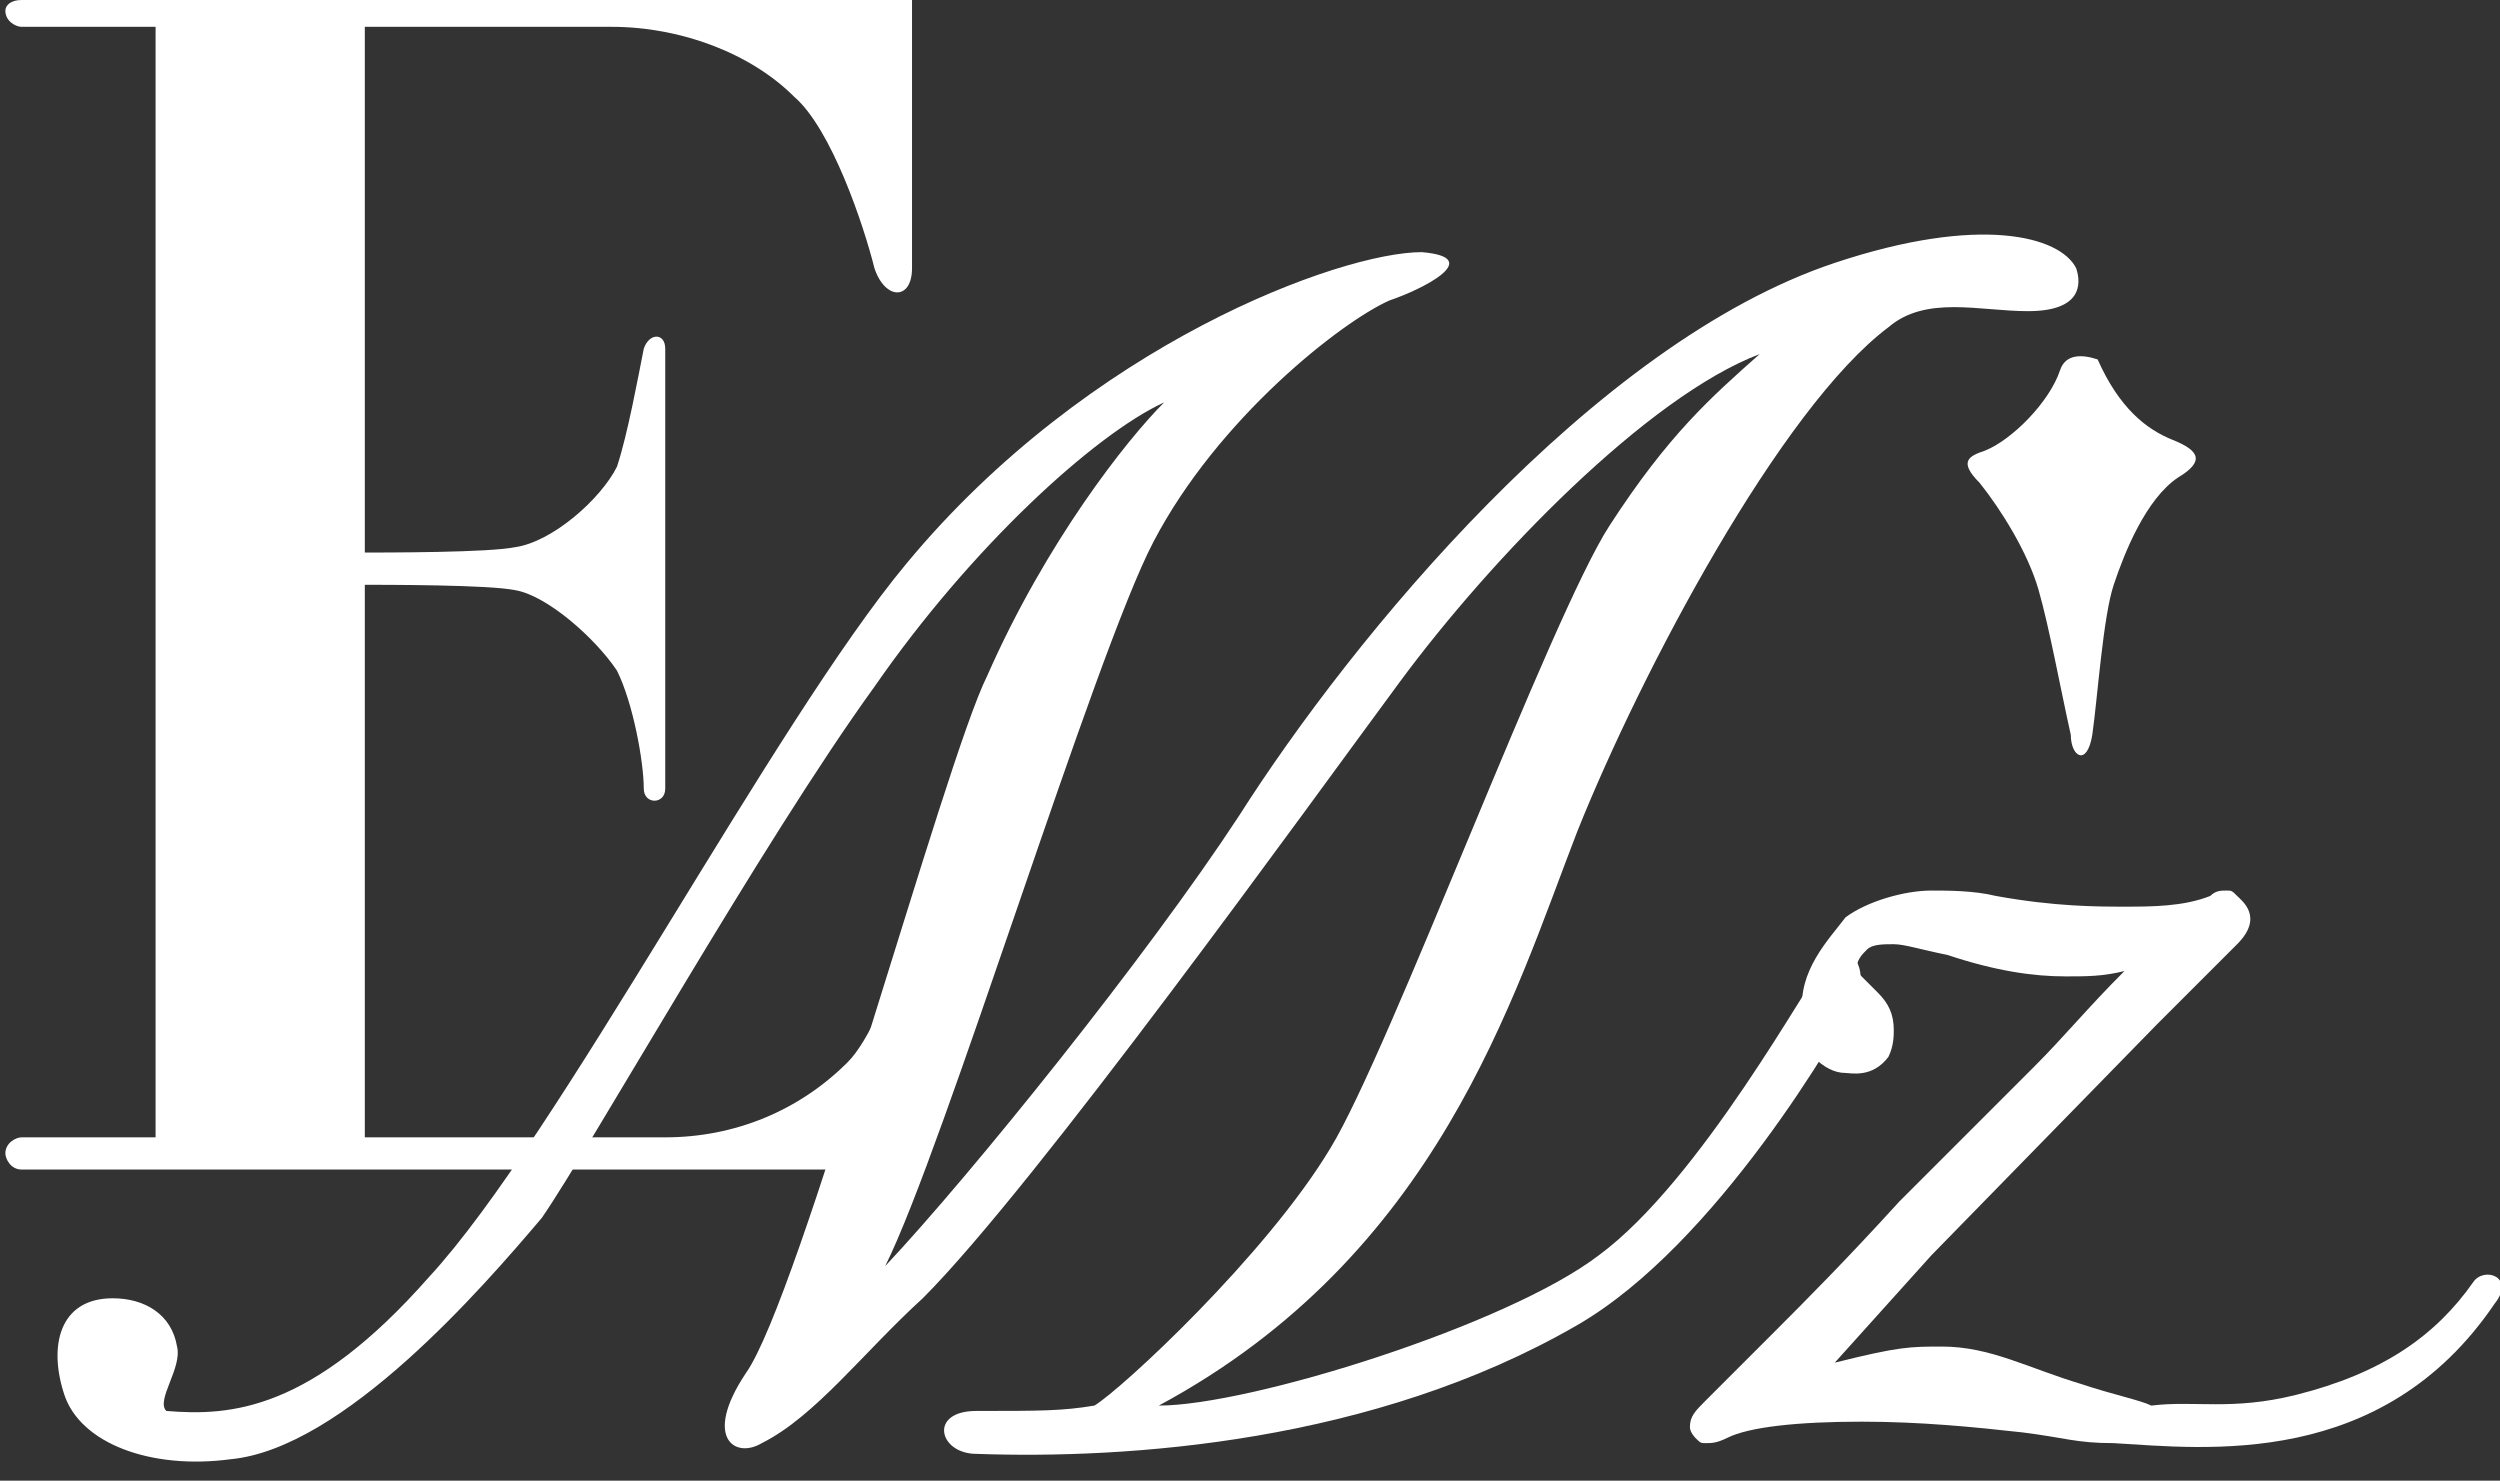 <?xml version="1.0" encoding="utf-8"?>
<!-- Generator: Adobe Illustrator 25.4.1, SVG Export Plug-In . SVG Version: 6.00 Build 0)  -->
<svg version="1.1" id="レイヤー_1" xmlns="http://www.w3.org/2000/svg" xmlns:xlink="http://www.w3.org/1999/xlink" x="0px"
	 y="0px" viewBox="0 0 46.6 27.6" style="enable-background:new 0 0 46.6 27.6;" xml:space="preserve">
<rect x="0" y="0" width="46.6" height="27.6" fill="#333333" stroke="none"/>
<style type="text/css">
	.st0{fill:#FFFFFF;}
</style>
<g>
	<path class="st0" d="M11.4,0.5H0.4c-0.1,0-0.3-0.1-0.3-0.3v0C0.1,0.1,0.2,0,0.4,0h16.6v5c0,0.6-0.5,0.6-0.7,0
		c-0.2-0.8-0.8-2.6-1.5-3.2C14,1,12.7,0.5,11.4,0.5z"/>
	<path class="st0" d="M16.9,17.6c-0.3,0.8-0.7,1.8-1.1,2.2c-0.9,0.9-2.1,1.4-3.4,1.4H0.4c-0.1,0-0.3,0.1-0.3,0.3v0
		c0,0.1,0.1,0.3,0.3,0.3h16.6L16.9,17.6z"/>
	<rect x="2.9" y="0.4" class="st0" width="3.9" height="21.1"/>
	<path class="st0" d="M6.5,10.9c0.8,0,2.6,0,3.1,0.1c0.6,0.1,1.5,0.9,1.9,1.5c0.3,0.6,0.5,1.7,0.5,2.2c0,0.3,0.4,0.3,0.4,0V6.5
		c0-0.3-0.3-0.3-0.4,0c-0.1,0.5-0.3,1.6-0.5,2.2c-0.3,0.6-1.2,1.4-1.9,1.5c-0.5,0.1-2.3,0.1-3.1,0.1V10.9z"/>
	<path class="st0" d="M3.1,26.3c1.2,0.1,2.7,0,4.9-2.5c2.4-2.6,6.4-10.3,8.9-13.3c3.4-4.1,8.1-5.8,9.6-5.8c1.2,0.1,0,0.7-0.6,0.9
		C25,6,22.7,7.8,21.5,10.1c-1.1,2.1-3.9,11.3-5,13.5c1.6-1.7,4.9-5.8,6.6-8.4c2.1-3.3,6.6-8.8,11.1-10.3C36.9,4,38.4,4.4,38.7,5
		c0.1,0.3,0.1,0.8-0.9,0.8c-0.9,0-1.9-0.3-2.6,0.3c-2,1.5-4.6,6.4-5.8,9.4c-1.2,3.1-2.6,7.9-7.8,10.7c1.7,0,6.5-1.5,8.2-2.8
		c1.9-1.4,3.9-5.1,4.3-5.6c0.2-0.3,0.8,0.1,0.5,0.8c-0.3,0.6-2.6,4.6-5.2,6.1c-3.8,2.2-8.4,2.5-11.2,2.4c-0.7,0-0.9-0.8,0-0.8
		c1.2,0,1.6,0,2.2-0.1c0.5-0.3,3.2-2.8,4.4-4.8c1.1-1.8,4.1-9.9,5.2-11.6s1.9-2.4,2.8-3.2c-2.1,0.8-5,3.8-6.7,6.1
		c-1.7,2.3-6.8,9.4-8.9,11.5c-1.1,1-2,2.2-3,2.7c-0.5,0.3-1.1-0.1-0.3-1.3c1-1.4,3.7-11.4,4.5-13c1.1-2.5,2.6-4.4,3.3-5.1
		c-1.3,0.6-3.6,2.7-5.4,5.3c-2.1,2.9-5.3,8.6-6.2,9.9C9,24,6.4,27,4.3,27.2c-1.5,0.2-2.8-0.3-3.1-1.2c-0.3-0.9-0.1-1.8,0.9-1.8
		c0.6,0,1.1,0.3,1.2,0.9C3.4,25.5,2.9,26.1,3.1,26.3z"/>
	<path class="st0" d="M38.4,6.9c-0.2,0.6-0.9,1.3-1.4,1.5c-0.3,0.1-0.5,0.2-0.1,0.6c0.4,0.5,0.9,1.3,1.1,2c0.2,0.7,0.4,1.8,0.6,2.7
		c0,0.4,0.3,0.6,0.4,0c0.1-0.7,0.2-2.2,0.4-2.8c0.2-0.6,0.6-1.6,1.2-2c0.5-0.3,0.4-0.5-0.1-0.7c-0.5-0.2-1-0.6-1.4-1.5
		C38.8,6.6,38.5,6.6,38.4,6.9z"/>
</g>
<g>
	<path class="st0" d="M42.8,26c1.6-0.4,2.6-1.1,3.3-2.1c0.2-0.3,0.8-0.1,0.4,0.4c-2.1,3.1-5.4,2.7-7.1,2.6c-0.7,0-0.9-0.1-1.7-0.2
		c-0.9-0.1-1.9-0.2-3-0.2c-1.2,0-2.1,0.1-2.5,0.3c-0.2,0.1-0.3,0.1-0.4,0.1c-0.1,0-0.1,0-0.2-0.1c0,0-0.1-0.1-0.1-0.2
		c0-0.2,0.1-0.3,0.3-0.5c0.2-0.2,0.6-0.6,1.3-1.3c0.5-0.5,1.3-1.3,2.3-2.4l2.5-2.5c0.6-0.6,1-1.1,1.7-1.8c-0.4,0.1-0.7,0.1-1.1,0.1
		c-0.6,0-1.3-0.1-2.2-0.4c-0.5-0.1-0.8-0.2-1-0.2c-0.2,0-0.4,0-0.5,0.1c-0.1,0.1-0.2,0.2-0.2,0.4c0.2,0.2,0.3,0.3,0.4,0.4
		c0.2,0.2,0.3,0.4,0.3,0.7c0,0.1,0,0.3-0.1,0.5c-0.3,0.4-0.7,0.3-0.8,0.3c-0.2,0-0.4-0.1-0.6-0.3c-0.2-0.2-0.2-0.5-0.2-0.8
		c-0.1-0.8,0.5-1.4,0.8-1.8c0.4-0.3,1.1-0.5,1.6-0.5c0.3,0,0.8,0,1.2,0.1c1.1,0.2,1.9,0.2,2.4,0.2c0.5,0,1.1,0,1.6-0.2
		c0.1-0.1,0.2-0.1,0.3-0.1c0.1,0,0.1,0,0.2,0.1c0.1,0.1,0.5,0.4,0,0.9c-0.5,0.5-1,1-1.5,1.5l-4.2,4.3l-1.8,2c1.2-0.3,1.4-0.3,2-0.3
		c0.9,0,1.6,0.4,2.6,0.7c0.6,0.2,1.1,0.3,1.3,0.4C40.9,26.1,41.6,26.3,42.8,26z"/>
</g>
</svg>
